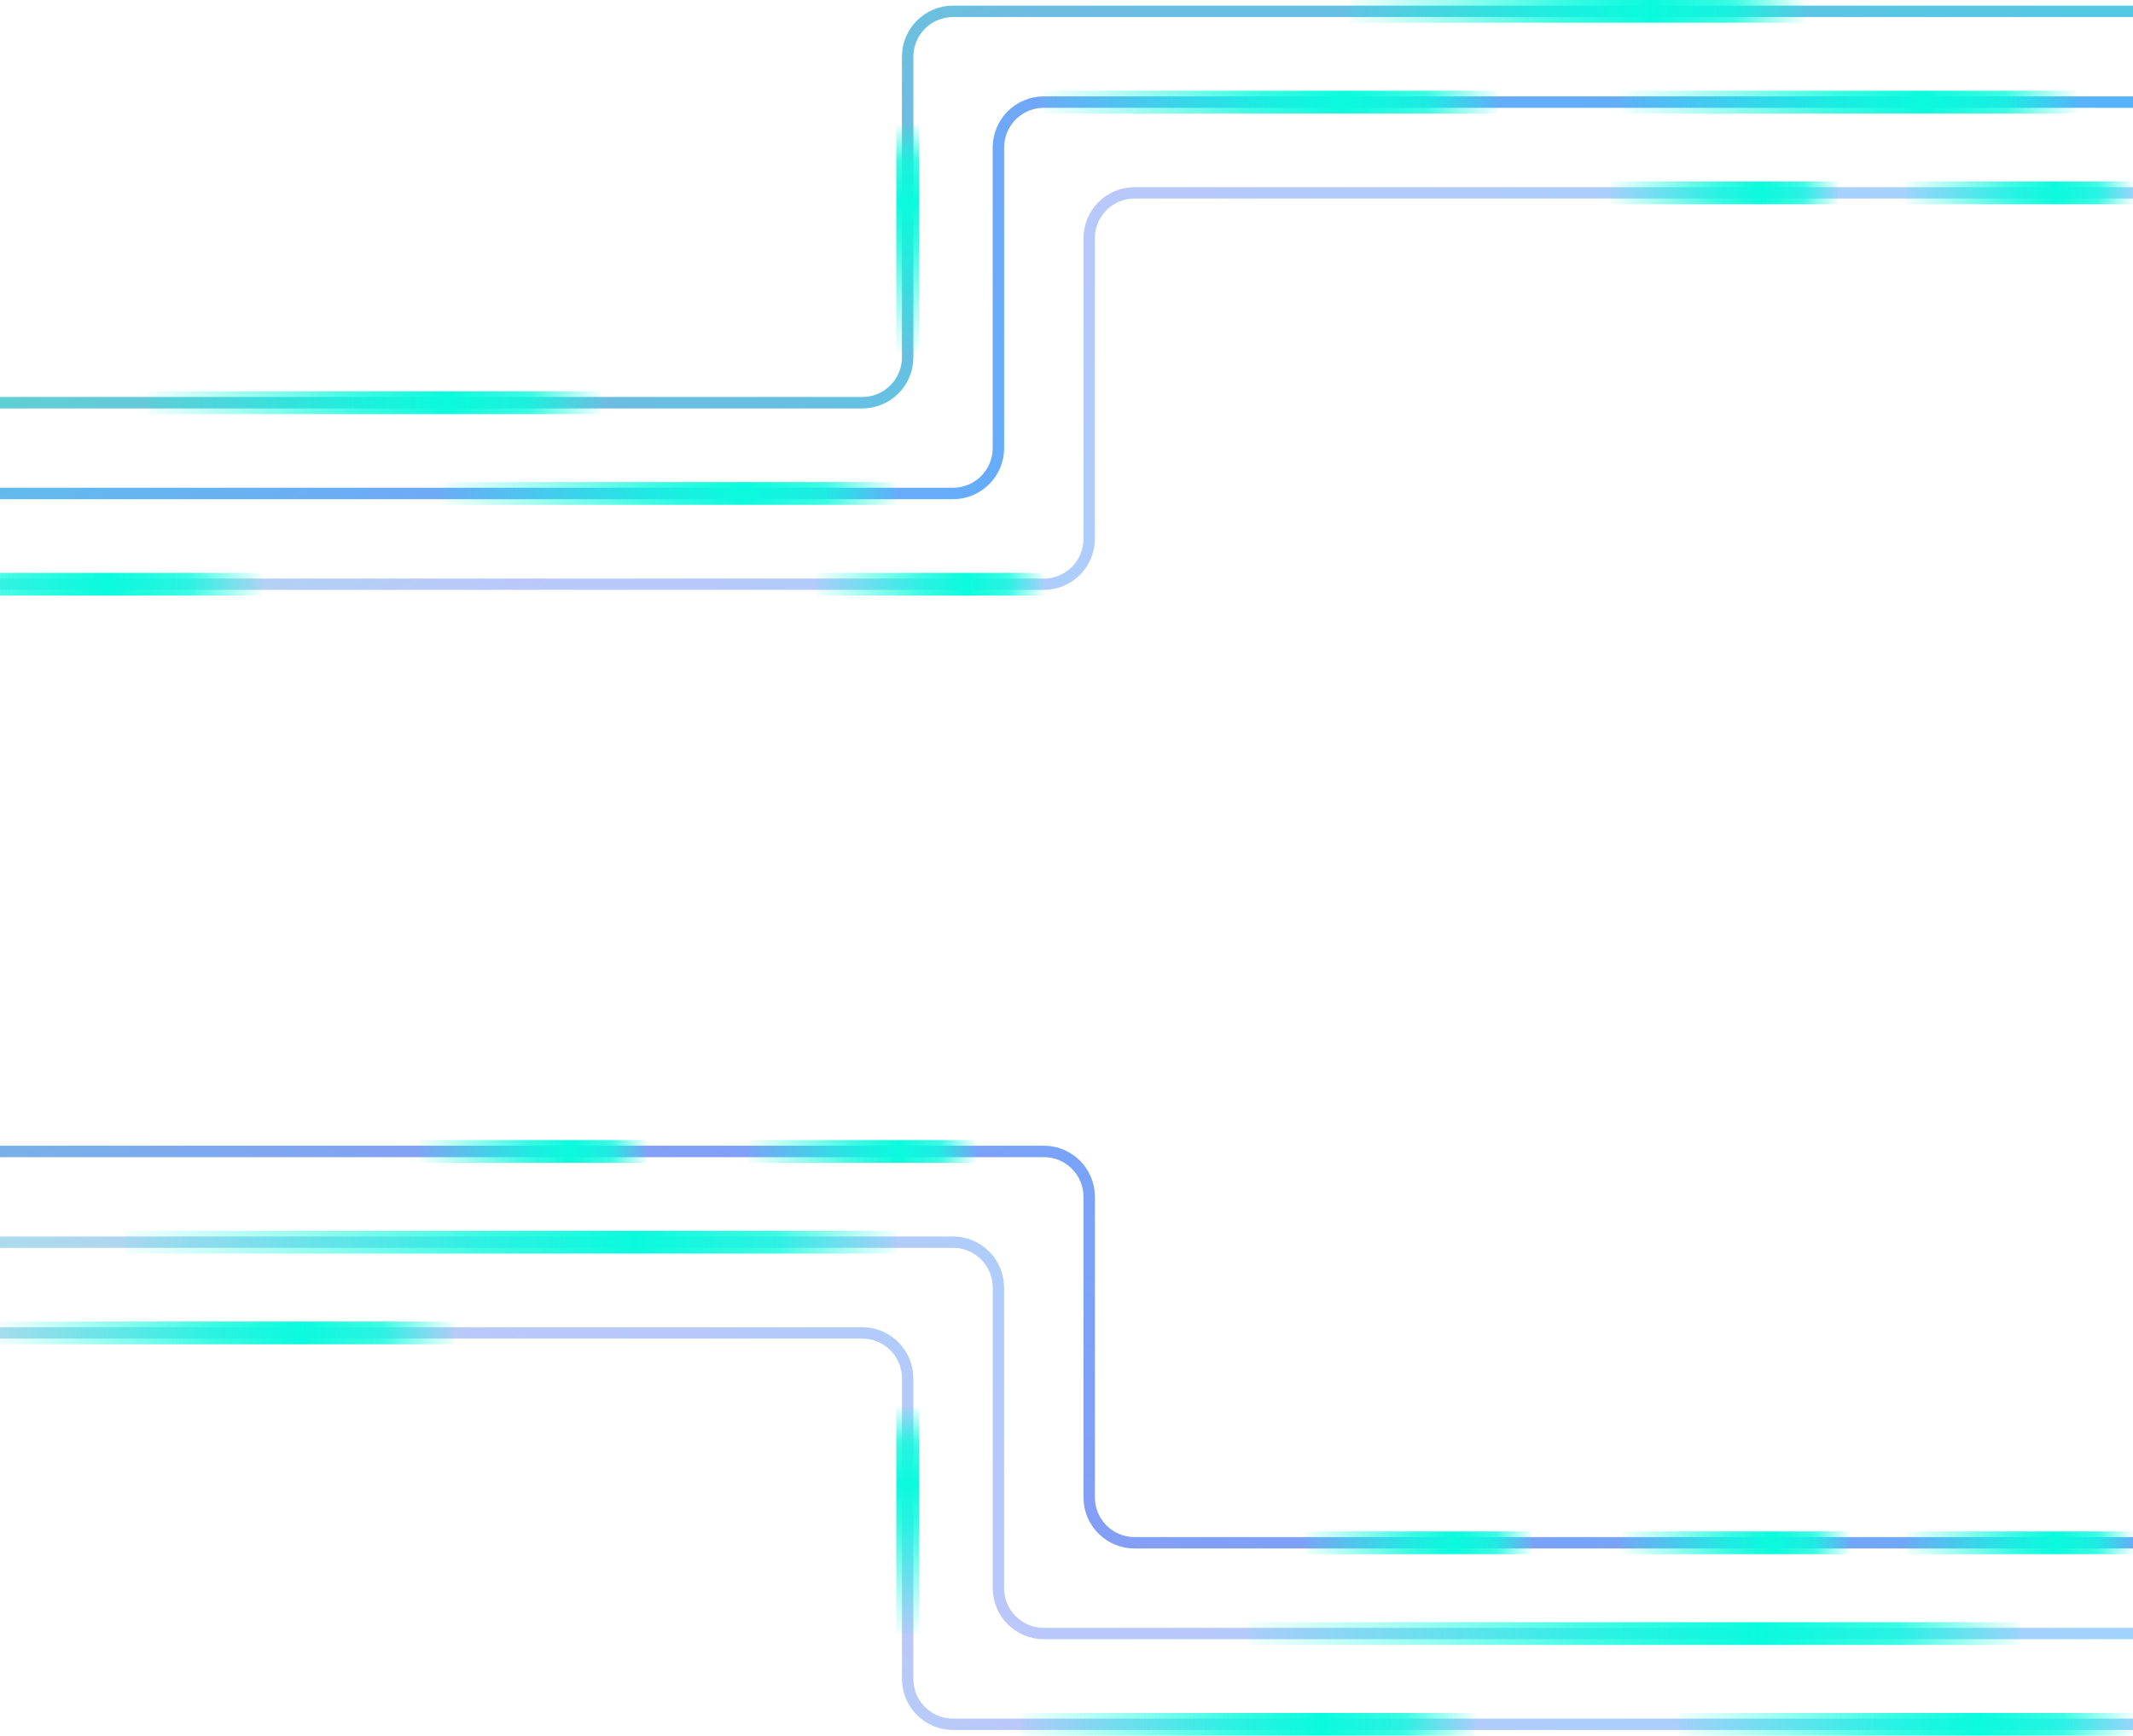 <svg width="188" height="153" viewBox="0 0 188 153" fill="none" xmlns="http://www.w3.org/2000/svg">
<path d="M0 43.5H84C86.209 43.5 88 41.709 88 39.5V13C88 10.791 89.791 9 92 9H188" stroke="#0896FD" stroke-opacity="0.5" strokeWidth="2"/>
<path d="M0 43.5H84C86.209 43.5 88 41.709 88 39.5V13C88 10.791 89.791 9 92 9H188" stroke="url(#paint0_linear_608_11823)" strokeWidth="2"/>
<rect x="39" y="42.5" width="40" height="2" fill="url(#paint1_linear_608_11823)"/>
<rect x="92" y="8" width="40" height="2" fill="url(#paint2_linear_608_11823)"/>
<rect x="143" y="8" width="40" height="2" fill="url(#paint3_linear_608_11823)"/>
<path d="M0 51.5H92C94.209 51.5 96 49.709 96 47.5V21C96 18.791 97.791 17 100 17H188" stroke="url(#paint4_linear_608_11823)" strokeWidth="2"/>
<rect x="-17" y="50.5" width="40" height="2" fill="url(#paint5_linear_608_11823)"/>
<rect x="72" y="50.5" width="20" height="2" fill="url(#paint6_linear_608_11823)"/>
<rect x="142" y="16" width="20" height="2" fill="url(#paint7_linear_608_11823)"/>
<rect x="168" y="16" width="20" height="2" fill="url(#paint8_linear_608_11823)"/>
<path d="M0 117.5H76C78.209 117.5 80 119.291 80 121.5V148C80 150.209 81.791 152 84 152H188" stroke="url(#paint9_linear_608_11823)" strokeWidth="2"/>
<rect x="90" y="151" width="40" height="2" fill="url(#paint10_linear_608_11823)"/>
<rect x="148" y="151" width="40" height="2" fill="url(#paint11_linear_608_11823)"/>
<rect y="116.5" width="40" height="2" fill="url(#paint12_linear_608_11823)"/>
<rect x="79" y="144" width="20" height="2" transform="rotate(-90 79 144)" fill="url(#paint13_linear_608_11823)"/>
<path d="M0 109.5H84C86.209 109.5 88 111.291 88 113.5V140C88 142.209 89.791 144 92 144H188" stroke="url(#paint14_linear_608_11823)" strokeWidth="2"/>
<rect x="110" y="143" width="68" height="2" fill="url(#paint15_linear_608_11823)"/>
<rect x="11" y="108.5" width="68" height="2" fill="url(#paint16_linear_608_11823)"/>
<path d="M0 101.5H92C94.209 101.5 96 103.291 96 105.5V132C96 134.209 97.791 136 100 136H188" stroke="#5274F2" stroke-opacity="0.5" strokeWidth="2"/>
<path d="M0 101.5H92C94.209 101.5 96 103.291 96 105.5V132C96 134.209 97.791 136 100 136H188" stroke="url(#paint17_linear_608_11823)" strokeWidth="2"/>
<rect x="37" y="100.5" width="20" height="2" fill="url(#paint18_linear_608_11823)"/>
<rect x="66" y="100.5" width="20" height="2" fill="url(#paint19_linear_608_11823)"/>
<rect x="115" y="135" width="20" height="2" fill="url(#paint20_linear_608_11823)"/>
<rect x="143" y="135" width="20" height="2" fill="url(#paint21_linear_608_11823)"/>
<rect x="168" y="135" width="20" height="2" fill="url(#paint22_linear_608_11823)"/>
<path d="M0 35.5H76C78.209 35.5 80 33.709 80 31.5V5C80 2.791 81.791 1 84 1H188" stroke="#03DDAD" stroke-opacity="0.5" strokeWidth="2"/>
<path d="M0 35.5H76C78.209 35.5 80 33.709 80 31.5V5C80 2.791 81.791 1 84 1H188" stroke="url(#paint23_linear_608_11823)" strokeWidth="2"/>
<rect x="13" y="34.5" width="40" height="2" fill="url(#paint24_linear_608_11823)"/>
<rect x="79" y="31" width="20" height="2" transform="rotate(-90 79 31)" fill="url(#paint25_linear_608_11823)"/>
<rect x="119" width="40" height="2" fill="url(#paint26_linear_608_11823)"/>
<defs>
<linearGradient id="paint0_linear_608_11823" x1="-14.426" y1="10.198" x2="66.936" y2="114.173" gradientUnits="userSpaceOnUse">
<stop stop-color="#03DDAD" stop-opacity="0.4"/>
<stop offset="0.484" stop-color="#5274F2" stop-opacity="0.4"/>
<stop offset="1" stop-color="#0896FD" stop-opacity="0.4"/>
</linearGradient>
<linearGradient id="paint1_linear_608_11823" x1="79" y1="43.5" x2="39" y2="43.5" gradientUnits="userSpaceOnUse">
<stop stop-color="#0BFADD" stop-opacity="0.05"/>
<stop offset="0.156" stop-color="#0BFADD" stop-opacity="0.8"/>
<stop offset="0.339" stop-color="#0BFADD"/>
<stop offset="0.536" stop-color="#0BFADD" stop-opacity="0.8"/>
<stop offset="1" stop-color="#0BFADD" stop-opacity="0.05"/>
</linearGradient>
<linearGradient id="paint2_linear_608_11823" x1="132" y1="9" x2="92" y2="9" gradientUnits="userSpaceOnUse">
<stop stop-color="#0BFADD" stop-opacity="0.05"/>
<stop offset="0.156" stop-color="#0BFADD" stop-opacity="0.8"/>
<stop offset="0.339" stop-color="#0BFADD"/>
<stop offset="0.536" stop-color="#0BFADD" stop-opacity="0.8"/>
<stop offset="1" stop-color="#0BFADD" stop-opacity="0.05"/>
</linearGradient>
<linearGradient id="paint3_linear_608_11823" x1="183" y1="9" x2="143" y2="9" gradientUnits="userSpaceOnUse">
<stop stop-color="#0BFADD" stop-opacity="0.05"/>
<stop offset="0.156" stop-color="#0BFADD" stop-opacity="0.8"/>
<stop offset="0.339" stop-color="#0BFADD"/>
<stop offset="0.536" stop-color="#0BFADD" stop-opacity="0.8"/>
<stop offset="1" stop-color="#0BFADD" stop-opacity="0.05"/>
</linearGradient>
<linearGradient id="paint4_linear_608_11823" x1="-14.426" y1="18.198" x2="66.936" y2="122.173" gradientUnits="userSpaceOnUse">
<stop stop-color="#03DDAD" stop-opacity="0.4"/>
<stop offset="0.484" stop-color="#5274F2" stop-opacity="0.4"/>
<stop offset="1" stop-color="#0896FD" stop-opacity="0.4"/>
</linearGradient>
<linearGradient id="paint5_linear_608_11823" x1="23" y1="51.5" x2="-17" y2="51.5" gradientUnits="userSpaceOnUse">
<stop stop-color="#0BFADD" stop-opacity="0.05"/>
<stop offset="0.156" stop-color="#0BFADD" stop-opacity="0.8"/>
<stop offset="0.339" stop-color="#0BFADD"/>
<stop offset="0.536" stop-color="#0BFADD" stop-opacity="0.8"/>
<stop offset="1" stop-color="#0BFADD" stop-opacity="0.05"/>
</linearGradient>
<linearGradient id="paint6_linear_608_11823" x1="92" y1="51.5" x2="72" y2="51.5" gradientUnits="userSpaceOnUse">
<stop stop-color="#0BFADD" stop-opacity="0.05"/>
<stop offset="0.156" stop-color="#0BFADD" stop-opacity="0.8"/>
<stop offset="0.339" stop-color="#0BFADD"/>
<stop offset="0.536" stop-color="#0BFADD" stop-opacity="0.8"/>
<stop offset="1" stop-color="#0BFADD" stop-opacity="0.05"/>
</linearGradient>
<linearGradient id="paint7_linear_608_11823" x1="162" y1="17" x2="142" y2="17" gradientUnits="userSpaceOnUse">
<stop stop-color="#0BFADD" stop-opacity="0.05"/>
<stop offset="0.156" stop-color="#0BFADD" stop-opacity="0.8"/>
<stop offset="0.339" stop-color="#0BFADD"/>
<stop offset="0.536" stop-color="#0BFADD" stop-opacity="0.8"/>
<stop offset="1" stop-color="#0BFADD" stop-opacity="0.05"/>
</linearGradient>
<linearGradient id="paint8_linear_608_11823" x1="188" y1="17" x2="168" y2="17" gradientUnits="userSpaceOnUse">
<stop stop-color="#0BFADD" stop-opacity="0.05"/>
<stop offset="0.156" stop-color="#0BFADD" stop-opacity="0.8"/>
<stop offset="0.339" stop-color="#0BFADD"/>
<stop offset="0.536" stop-color="#0BFADD" stop-opacity="0.8"/>
<stop offset="1" stop-color="#0BFADD" stop-opacity="0.05"/>
</linearGradient>
<linearGradient id="paint9_linear_608_11823" x1="-15.502" y1="150.802" x2="65.755" y2="46.409" gradientUnits="userSpaceOnUse">
<stop stop-color="#03DDAD" stop-opacity="0.4"/>
<stop offset="0.484" stop-color="#5274F2" stop-opacity="0.4"/>
<stop offset="1" stop-color="#0896FD" stop-opacity="0.4"/>
</linearGradient>
<linearGradient id="paint10_linear_608_11823" x1="130" y1="152" x2="90" y2="152" gradientUnits="userSpaceOnUse">
<stop stop-color="#0BFADD" stop-opacity="0.05"/>
<stop offset="0.156" stop-color="#0BFADD" stop-opacity="0.8"/>
<stop offset="0.339" stop-color="#0BFADD"/>
<stop offset="0.536" stop-color="#0BFADD" stop-opacity="0.8"/>
<stop offset="1" stop-color="#0BFADD" stop-opacity="0.05"/>
</linearGradient>
<linearGradient id="paint11_linear_608_11823" x1="188" y1="152" x2="148" y2="152" gradientUnits="userSpaceOnUse">
<stop stop-color="#0BFADD" stop-opacity="0.05"/>
<stop offset="0.156" stop-color="#0BFADD" stop-opacity="0.8"/>
<stop offset="0.339" stop-color="#0BFADD"/>
<stop offset="0.536" stop-color="#0BFADD" stop-opacity="0.8"/>
<stop offset="1" stop-color="#0BFADD" stop-opacity="0.05"/>
</linearGradient>
<linearGradient id="paint12_linear_608_11823" x1="40" y1="117.5" x2="3.4925e-09" y2="117.5" gradientUnits="userSpaceOnUse">
<stop stop-color="#0BFADD" stop-opacity="0.05"/>
<stop offset="0.156" stop-color="#0BFADD" stop-opacity="0.8"/>
<stop offset="0.339" stop-color="#0BFADD"/>
<stop offset="0.536" stop-color="#0BFADD" stop-opacity="0.8"/>
<stop offset="1" stop-color="#0BFADD" stop-opacity="0.05"/>
</linearGradient>
<linearGradient id="paint13_linear_608_11823" x1="99" y1="145" x2="79" y2="145" gradientUnits="userSpaceOnUse">
<stop stop-color="#0BFADD" stop-opacity="0.05"/>
<stop offset="0.156" stop-color="#0BFADD" stop-opacity="0.8"/>
<stop offset="0.339" stop-color="#0BFADD"/>
<stop offset="0.536" stop-color="#0BFADD" stop-opacity="0.8"/>
<stop offset="1" stop-color="#0BFADD" stop-opacity="0.05"/>
</linearGradient>
<linearGradient id="paint14_linear_608_11823" x1="-14.426" y1="142.802" x2="66.936" y2="38.827" gradientUnits="userSpaceOnUse">
<stop stop-color="#03DDAD" stop-opacity="0.4"/>
<stop offset="0.484" stop-color="#5274F2" stop-opacity="0.4"/>
<stop offset="1" stop-color="#0896FD" stop-opacity="0.4"/>
</linearGradient>
<linearGradient id="paint15_linear_608_11823" x1="178" y1="144" x2="110" y2="144" gradientUnits="userSpaceOnUse">
<stop stop-color="#0BFADD" stop-opacity="0.05"/>
<stop offset="0.156" stop-color="#0BFADD" stop-opacity="0.8"/>
<stop offset="0.339" stop-color="#0BFADD"/>
<stop offset="0.536" stop-color="#0BFADD" stop-opacity="0.8"/>
<stop offset="1" stop-color="#0BFADD" stop-opacity="0.05"/>
</linearGradient>
<linearGradient id="paint16_linear_608_11823" x1="79" y1="109.5" x2="11" y2="109.5" gradientUnits="userSpaceOnUse">
<stop stop-color="#0BFADD" stop-opacity="0.05"/>
<stop offset="0.156" stop-color="#0BFADD" stop-opacity="0.8"/>
<stop offset="0.339" stop-color="#0BFADD"/>
<stop offset="0.536" stop-color="#0BFADD" stop-opacity="0.8"/>
<stop offset="1" stop-color="#0BFADD" stop-opacity="0.05"/>
</linearGradient>
<linearGradient id="paint17_linear_608_11823" x1="-14.426" y1="134.802" x2="66.936" y2="30.827" gradientUnits="userSpaceOnUse">
<stop stop-color="#03DDAD" stop-opacity="0.4"/>
<stop offset="0.484" stop-color="#5274F2" stop-opacity="0.4"/>
<stop offset="1" stop-color="#0896FD" stop-opacity="0.4"/>
</linearGradient>
<linearGradient id="paint18_linear_608_11823" x1="57" y1="101.5" x2="37" y2="101.5" gradientUnits="userSpaceOnUse">
<stop stop-color="#0BFADD" stop-opacity="0.05"/>
<stop offset="0.156" stop-color="#0BFADD" stop-opacity="0.8"/>
<stop offset="0.339" stop-color="#0BFADD"/>
<stop offset="0.536" stop-color="#0BFADD" stop-opacity="0.8"/>
<stop offset="1" stop-color="#0BFADD" stop-opacity="0.05"/>
</linearGradient>
<linearGradient id="paint19_linear_608_11823" x1="86" y1="101.5" x2="66" y2="101.5" gradientUnits="userSpaceOnUse">
<stop stop-color="#0BFADD" stop-opacity="0.05"/>
<stop offset="0.156" stop-color="#0BFADD" stop-opacity="0.8"/>
<stop offset="0.339" stop-color="#0BFADD"/>
<stop offset="0.536" stop-color="#0BFADD" stop-opacity="0.8"/>
<stop offset="1" stop-color="#0BFADD" stop-opacity="0.05"/>
</linearGradient>
<linearGradient id="paint20_linear_608_11823" x1="135" y1="136" x2="115" y2="136" gradientUnits="userSpaceOnUse">
<stop stop-color="#0BFADD" stop-opacity="0.05"/>
<stop offset="0.156" stop-color="#0BFADD" stop-opacity="0.8"/>
<stop offset="0.339" stop-color="#0BFADD"/>
<stop offset="0.536" stop-color="#0BFADD" stop-opacity="0.8"/>
<stop offset="1" stop-color="#0BFADD" stop-opacity="0.05"/>
</linearGradient>
<linearGradient id="paint21_linear_608_11823" x1="163" y1="136" x2="143" y2="136" gradientUnits="userSpaceOnUse">
<stop stop-color="#0BFADD" stop-opacity="0.05"/>
<stop offset="0.156" stop-color="#0BFADD" stop-opacity="0.8"/>
<stop offset="0.339" stop-color="#0BFADD"/>
<stop offset="0.536" stop-color="#0BFADD" stop-opacity="0.8"/>
<stop offset="1" stop-color="#0BFADD" stop-opacity="0.05"/>
</linearGradient>
<linearGradient id="paint22_linear_608_11823" x1="188" y1="136" x2="168" y2="136" gradientUnits="userSpaceOnUse">
<stop stop-color="#0BFADD" stop-opacity="0.05"/>
<stop offset="0.156" stop-color="#0BFADD" stop-opacity="0.8"/>
<stop offset="0.339" stop-color="#0BFADD"/>
<stop offset="0.536" stop-color="#0BFADD" stop-opacity="0.8"/>
<stop offset="1" stop-color="#0BFADD" stop-opacity="0.05"/>
</linearGradient>
<linearGradient id="paint23_linear_608_11823" x1="-15.502" y1="2.198" x2="65.755" y2="106.591" gradientUnits="userSpaceOnUse">
<stop stop-color="#03DDAD" stop-opacity="0.4"/>
<stop offset="0.484" stop-color="#5274F2" stop-opacity="0.4"/>
<stop offset="1" stop-color="#0896FD" stop-opacity="0.4"/>
</linearGradient>
<linearGradient id="paint24_linear_608_11823" x1="53" y1="35.5" x2="13" y2="35.5" gradientUnits="userSpaceOnUse">
<stop stop-color="#0BFADD" stop-opacity="0.05"/>
<stop offset="0.156" stop-color="#0BFADD" stop-opacity="0.8"/>
<stop offset="0.339" stop-color="#0BFADD"/>
<stop offset="0.536" stop-color="#0BFADD" stop-opacity="0.8"/>
<stop offset="1" stop-color="#0BFADD" stop-opacity="0.05"/>
</linearGradient>
<linearGradient id="paint25_linear_608_11823" x1="99" y1="32" x2="79" y2="32" gradientUnits="userSpaceOnUse">
<stop stop-color="#0BFADD" stop-opacity="0.05"/>
<stop offset="0.156" stop-color="#0BFADD" stop-opacity="0.8"/>
<stop offset="0.339" stop-color="#0BFADD"/>
<stop offset="0.536" stop-color="#0BFADD" stop-opacity="0.8"/>
<stop offset="1" stop-color="#0BFADD" stop-opacity="0.05"/>
</linearGradient>
<linearGradient id="paint26_linear_608_11823" x1="159" y1="1" x2="119" y2="1" gradientUnits="userSpaceOnUse">
<stop stop-color="#0BFADD" stop-opacity="0.05"/>
<stop offset="0.156" stop-color="#0BFADD" stop-opacity="0.8"/>
<stop offset="0.339" stop-color="#0BFADD"/>
<stop offset="0.536" stop-color="#0BFADD" stop-opacity="0.8"/>
<stop offset="1" stop-color="#0BFADD" stop-opacity="0.05"/>
</linearGradient>
</defs>
</svg>
